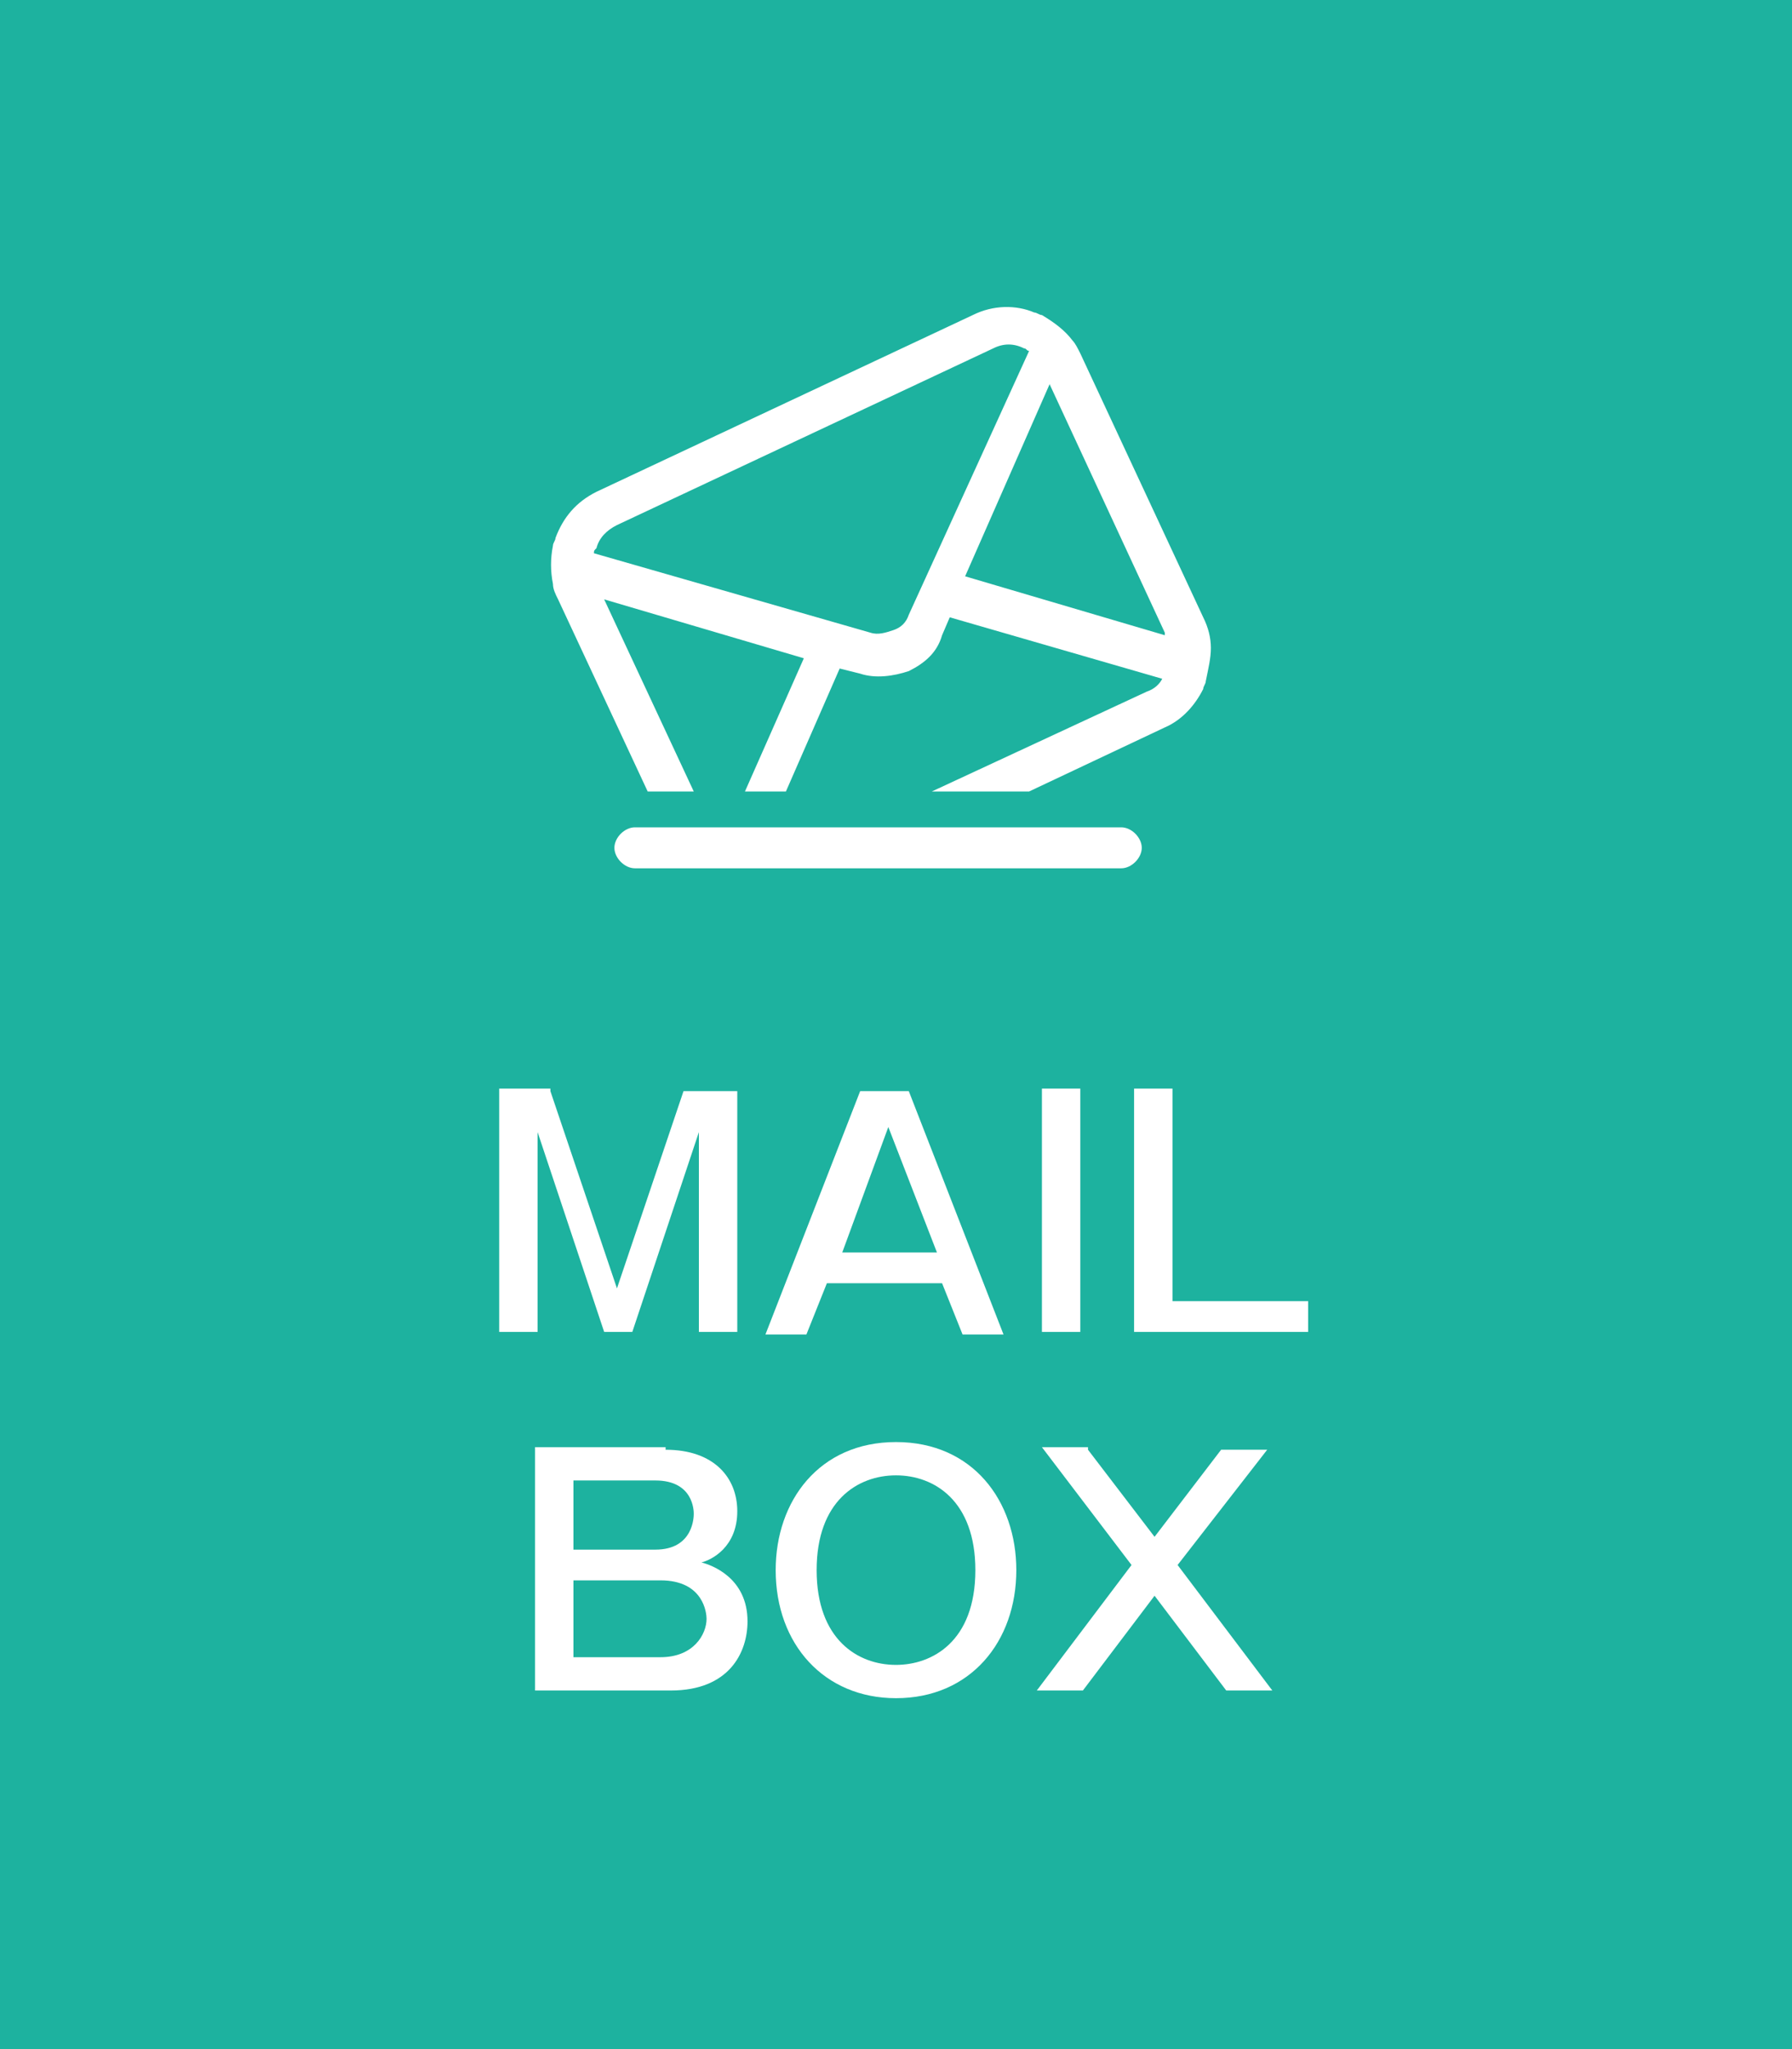 <?xml version="1.0" encoding="utf-8"?>
<!-- Generator: Adobe Illustrator 26.5.0, SVG Export Plug-In . SVG Version: 6.00 Build 0)  -->
<svg version="1.1" xmlns="http://www.w3.org/2000/svg" xmlns:xlink="http://www.w3.org/1999/xlink" x="0px" y="0px"
	 viewBox="0 0 70 80" enable-background="new 0 0 70 80" xml:space="preserve">
<g id="footer">
</g>
<g id="contents">
</g>
<g id="MV1_00000046301366601049138100000005981386795825636504_">
</g>
<g id="MV2">
</g>
<g id="MV-cc">
</g>
<g id="header">
	<g>
		<rect y="0" fill="#1DB29F" width="70" height="80"/>
		<g>
			<g>
				<path fill="#FFFFFF" d="M21.5,42.6l2.6,7.7l2.6-7.7h2.1V52h-1.5v-7.8L24.7,52h-1.1l-2.6-7.8V52h-1.5v-9.5H21.5z"/>
				<path fill="#FFFFFF" d="M35.5,42.6l3.7,9.5h-1.6l-0.8-2h-4.5l-0.8,2h-1.6l3.7-9.5H35.5z M34.7,44l-1.8,4.9h3.7L34.7,44z"/>
				<path fill="#FFFFFF" d="M42.2,52h-1.5v-9.5h1.5V52z"/>
				<path fill="#FFFFFF" d="M45.8,42.6v8.2h5.3V52h-6.8v-9.5H45.8z"/>
				<path fill="#FFFFFF" d="M26,56.6c1.9,0,2.8,1.1,2.8,2.4c0,1.4-1,1.9-1.4,2c0.4,0.1,1.8,0.6,1.8,2.3c0,1.2-0.7,2.7-3,2.7h-5.3
					v-9.5H26z M22.4,57.8v2.7h3.2c1.5,0,1.5-1.3,1.5-1.4c0-0.1,0-1.3-1.5-1.3H22.4z M22.4,61.7v3h3.4c1.3,0,1.8-0.9,1.8-1.5
					c0-0.2-0.1-1.5-1.8-1.5H22.4z"/>
				<path fill="#FFFFFF" d="M39.7,61.3c0,2.8-1.8,5-4.7,5c-2.8,0-4.7-2.1-4.7-5c0-2.7,1.7-5,4.7-5C38,56.3,39.7,58.6,39.7,61.3z
					 M31.9,61.3c0,2.7,1.6,3.7,3.1,3.7c1.4,0,3.1-0.9,3.1-3.7c0-2.7-1.6-3.7-3.1-3.7C33.5,57.6,31.9,58.6,31.9,61.3z"/>
				<path fill="#FFFFFF" d="M42.5,56.6l2.6,3.4l2.6-3.4h1.8L46,61.1l3.7,4.9h-1.8l-2.8-3.7L42.3,66h-1.8l3.7-4.9l-3.5-4.6H42.5z"/>
			</g>
		</g>
		<g>
			<path fill="#FFFFFF" d="M47.3,25.3c0-0.4-0.1-0.8-0.3-1.2l-4.8-10.3c-0.1-0.2-0.2-0.4-0.3-0.5c-0.3-0.4-0.7-0.7-1.2-1
				c-0.1,0-0.2-0.1-0.3-0.1c-0.7-0.3-1.6-0.3-2.4,0.1l-14.7,6.9c-0.8,0.4-1.3,1-1.6,1.8c0,0.1-0.1,0.2-0.1,0.3c-0.1,0.5-0.1,1,0,1.5
				c0,0.2,0.1,0.4,0.2,0.6l3.5,7.5h1.8l-3.5-7.5l7.8,2.3l-2.3,5.2h1.6l2.1-4.8l0.8,0.2c0.6,0.2,1.3,0.1,1.9-0.1
				c0.6-0.3,1.1-0.7,1.3-1.4l0.3-0.7l8.3,2.4c-0.1,0.2-0.3,0.4-0.6,0.5l-8.4,3.9h3.8l5.3-2.5c0.7-0.3,1.2-0.9,1.5-1.5
				c0-0.1,0.1-0.2,0.1-0.3C47.2,26.1,47.3,25.7,47.3,25.3L47.3,25.3z M35.5,24c-0.1,0.3-0.3,0.5-0.6,0.6c-0.3,0.1-0.6,0.2-0.9,0.1
				l-10.8-3.1c0-0.1,0-0.1,0.1-0.2c0.1-0.4,0.4-0.7,0.8-0.9l14.7-6.9c0.4-0.2,0.8-0.2,1.2,0c0.1,0,0.1,0.1,0.2,0.1L35.5,24z
				 M37.7,22.5l3.3-7.5l4.5,9.7c0,0,0,0,0,0.1L37.7,22.5z"/>
			<path fill="#FFFFFF" d="M24.8,32.3c-0.4,0-0.8,0.4-0.8,0.8s0.4,0.8,0.8,0.8h19c0.4,0,0.8-0.4,0.8-0.8s-0.4-0.8-0.8-0.8H24.8z"/>
		</g>
	</g>
</g>
</svg>

